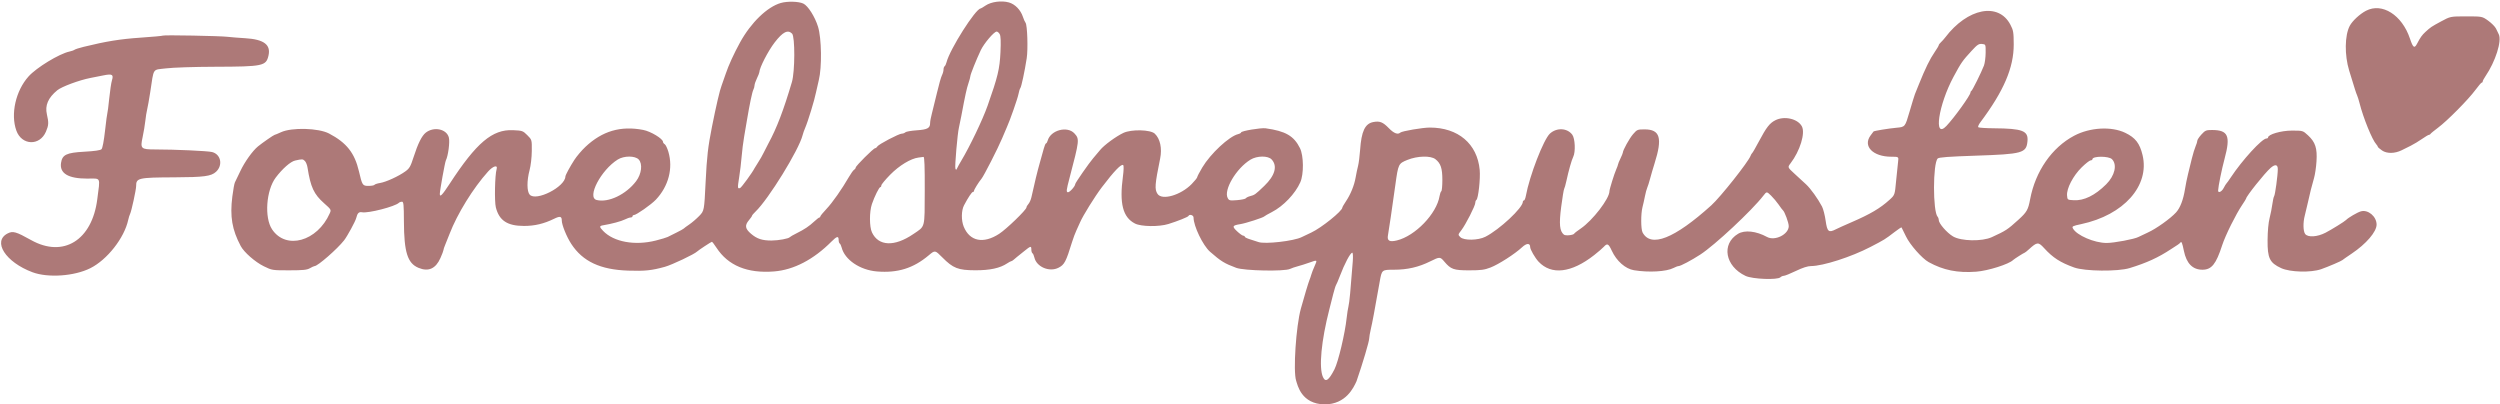 <svg width="1428" height="231" viewBox="0 0 1428 231" fill="none" xmlns="http://www.w3.org/2000/svg">
<path fill-rule="evenodd" clip-rule="evenodd" d="M446.012 1.696C438.23 3.918 428.92 12.936 422.695 24.279C419.192 30.663 416.143 37.328 414.567 42.047C413.559 45.062 412.478 48.154 412.162 48.918C411.196 51.253 409.04 60.49 406.654 72.516C404.39 83.926 403.76 89.43 403.043 104.096C402.246 120.406 402.246 120.406 399.372 123.374C397.791 125.006 395.239 127.191 393.7 128.23C392.161 129.269 390.745 130.314 390.554 130.553C390.362 130.791 388.481 131.833 386.374 132.867C384.266 133.902 382.019 135.022 381.379 135.357C380.739 135.691 377.709 136.602 374.645 137.382C362.667 140.429 350.581 138.23 344.508 131.898C342.211 129.503 342.241 129.039 344.725 128.643C349.153 127.936 354.96 126.374 356.926 125.361C358.141 124.736 359.621 124.224 360.214 124.224C360.808 124.224 361.294 123.911 361.294 123.53C361.294 123.148 361.651 122.835 362.086 122.835C363.442 122.835 371.963 116.869 374.624 114.058C381.873 106.397 384.562 96.105 381.773 86.697C381.158 84.623 380.217 82.677 379.683 82.372C379.148 82.066 378.71 81.476 378.71 81.061C378.71 79.262 371.725 75.04 367.369 74.204C354.512 71.739 343.989 74.835 334.372 83.91C332.252 85.911 329.438 89.228 328.06 91.351C325.67 95.032 322.975 100.014 322.955 100.789C322.797 106.749 306.211 115.211 302.564 111.19C300.914 109.371 300.885 103.206 302.498 97.155C303.187 94.571 303.726 89.907 303.76 86.237C303.82 79.831 303.82 79.831 301.2 77.219C298.676 74.702 298.381 74.599 293.037 74.357C281.215 73.822 272.138 81.499 256.848 104.963C252.643 111.418 251.222 112.885 251.222 110.776C251.222 108.895 254.16 92.622 254.684 91.603C255.985 89.071 257.03 81.147 256.398 78.6C255.181 73.69 247.863 72.117 243.208 75.766C240.942 77.541 238.738 81.963 236.222 89.785C234.486 95.177 233.894 96.198 231.483 97.937C227.663 100.694 220.475 103.983 217.094 104.522C215.54 104.77 214.1 105.244 213.895 105.575C213.689 105.907 212.166 106.178 210.511 106.178C207.09 106.178 206.904 105.893 205.024 97.849C202.573 87.359 197.957 81.52 187.965 76.267C181.954 73.108 166.649 72.69 160.521 75.519C158.722 76.348 157.079 77.027 156.87 77.027C156.422 77.027 149.785 81.63 147.362 83.621C144.235 86.19 139.769 92.448 137.264 97.77C135.895 100.677 134.507 103.564 134.177 104.187C133.848 104.81 133.185 108.461 132.704 112.3C131.273 123.722 132.544 131.209 137.497 140.534C139.393 144.104 145.741 149.664 150.69 152.091C155.387 154.393 155.524 154.415 165.185 154.409C173.165 154.403 175.318 154.183 177.028 153.199C178.178 152.536 179.375 151.993 179.689 151.99C181.51 151.977 192.658 142.243 196.546 137.275C198.387 134.922 203.01 126.427 203.459 124.575C204.152 121.71 204.982 120.896 206.846 121.251C210.347 121.918 225.66 117.976 227.849 115.845C228.214 115.491 228.997 115.201 229.591 115.201C230.52 115.201 230.677 116.775 230.716 126.479C230.787 144.062 232.773 150.377 239.051 152.991C244.72 155.351 248.867 153.498 251.576 147.395C252.531 145.244 253.312 143.18 253.312 142.808C253.312 142.436 253.736 141.148 254.253 139.945C254.771 138.742 255.913 135.884 256.793 133.593C261.186 122.146 270.276 107.426 278.772 97.998C281.707 94.74 284.452 93.976 283.666 96.635C282.677 99.978 282.37 115.056 283.222 118.434C285.123 125.969 289.78 129.048 299.292 129.058C305.439 129.065 310.713 127.806 316.556 124.939C319.888 123.305 320.888 123.535 320.888 125.938C320.888 128.432 323.65 135.253 326.307 139.32C332.864 149.358 342.888 154.058 358.856 154.582C368.387 154.895 372.202 154.499 379.755 152.413C383.831 151.288 396.741 145.158 398.217 143.648C398.916 142.933 406.252 138.105 406.639 138.105C406.859 138.105 408.024 139.619 409.227 141.469C415.888 151.71 426.854 156.24 442.106 155.052C453.367 154.174 464.725 148.261 474.993 137.931C478.006 134.9 479.029 134.67 479.029 137.023C479.029 137.955 479.308 138.888 479.648 139.099C479.989 139.308 480.48 140.323 480.74 141.354C482.509 148.373 491.211 154.27 500.974 155.063C512.767 156.021 521.7 153.23 530.489 145.841C534.084 142.818 534.084 142.818 538.25 147.021C544.415 153.24 547.245 154.349 557.055 154.385C565.443 154.417 571.216 153.169 575.275 150.449C576.292 149.767 577.334 149.21 577.59 149.21C577.845 149.21 578.491 148.82 579.025 148.342C579.559 147.865 580.399 147.157 580.891 146.77C581.383 146.383 583.229 144.9 584.993 143.473C588.774 140.417 589.101 140.345 589.101 142.575C589.101 143.507 589.39 144.448 589.744 144.665C590.098 144.883 590.583 145.951 590.823 147.038C592.017 152.455 599.418 155.607 604.636 152.92C608.026 151.175 608.886 149.535 612.405 138.105C613.051 136.005 614.169 133.038 614.889 131.511C615.61 129.984 616.531 127.954 616.936 127C618.523 123.264 625.372 112.226 629.357 106.982C636.475 97.615 640.6 93.354 641.592 94.342C641.939 94.688 641.868 97.412 641.427 100.673C639.324 116.245 641.343 124.149 648.329 127.7C651.825 129.477 661.984 129.62 667.344 127.968C672.649 126.333 678.587 123.954 678.854 123.356C679.39 122.153 681.756 122.878 681.756 124.246C681.756 129.114 687.101 140.215 691.161 143.782C697.346 149.215 699.422 150.492 706.14 152.99C710.662 154.673 733.702 155.135 736.862 153.607C737.782 153.162 739.788 152.476 741.321 152.082C742.853 151.688 745.828 150.747 747.931 149.991C752.558 148.328 752.553 148.325 750.857 152.092C750.11 153.752 749.284 155.89 749.023 156.844C748.762 157.799 748.282 159.204 747.958 159.968C747.393 161.297 744.872 169.683 743.055 176.278C740.281 186.349 738.586 212.04 740.343 217.401C741.195 220.004 743.264 230.754 756.655 231.004C768.872 230.887 773.186 221.404 774.849 217.748C778.407 207.443 782.075 195.072 782.075 193.383C782.075 192.614 782.515 190.089 783.052 187.775C783.954 183.893 784.85 179.109 788.096 160.835C789.297 154.068 789.297 154.068 796.145 154.068C803.94 154.068 810.331 152.593 817.064 149.242C822.346 146.612 822.623 146.617 824.959 149.383C828.728 153.846 830.34 154.415 839.201 154.415C845.926 154.415 847.883 154.156 851.393 152.8C856.034 151.006 865.271 145.075 869.4 141.236C872.036 138.786 874.034 138.75 874.034 141.15C874.034 142.465 876.841 147.344 878.807 149.447C886.128 157.274 897.583 155.926 910.608 145.702C912.907 143.897 915.385 141.762 916.116 140.957C918.067 138.804 918.787 139.157 920.634 143.165C923.373 149.11 928.411 153.55 933.333 154.358C941.797 155.746 951.867 155.171 955.916 153.067C957.052 152.477 958.348 151.993 958.795 151.99C959.938 151.985 966.153 148.692 971.218 145.409C979.515 140.032 1000.71 120.233 1007.26 111.741C1009.13 109.321 1009.13 109.321 1011.6 111.703C1012.95 113.013 1014.92 115.351 1015.98 116.898C1017.03 118.446 1018.11 119.875 1018.37 120.073C1019.37 120.827 1021.73 127.202 1021.73 129.17C1021.73 133.858 1013.83 137.808 1009.35 135.362C1003.12 131.96 996.589 131.251 992.763 133.559C983.099 139.39 985.378 152.097 997.077 157.607C1001.02 159.461 1015.34 160.016 1016.98 158.378C1017.45 157.916 1018.33 157.539 1018.94 157.539C1019.55 157.539 1022.65 156.289 1025.82 154.762C1029.69 152.897 1032.54 151.983 1034.49 151.976C1041.31 151.953 1057.44 146.76 1068.4 141.06C1076.6 136.799 1076.6 136.799 1082.22 132.498C1084.26 130.935 1086.03 129.761 1086.15 129.889C1086.27 130.018 1087.4 132.306 1088.66 134.973C1090.91 139.742 1097.87 147.636 1101.67 149.732C1110.03 154.349 1118.2 155.988 1128.85 155.186C1135.58 154.679 1147.58 150.875 1149.91 148.509C1150.49 147.926 1156.13 144.351 1156.47 144.351C1156.65 144.351 1157.78 143.452 1158.99 142.352C1163.59 138.16 1164.3 138.105 1167.56 141.681C1172.62 147.23 1176.81 149.932 1184.78 152.799C1190.87 154.991 1209.74 155.189 1216.44 153.133C1226.24 150.127 1232.74 147.152 1240.06 142.325C1241.55 141.34 1243.28 140.222 1243.89 139.84C1244.5 139.458 1245.2 138.878 1245.44 138.551C1246.08 137.678 1246.49 138.66 1247.44 143.31C1248.91 150.488 1252.44 154.072 1258.04 154.065C1263.26 154.06 1265.81 150.892 1269.31 140.077C1271.14 134.432 1277.12 122.386 1280.77 116.989C1281.98 115.204 1282.97 113.603 1282.97 113.432C1282.97 112.191 1293.5 98.99 1296.91 95.97C1299.5 93.663 1301.08 93.897 1301.08 96.587C1301.08 100.085 1299.56 111.313 1298.98 112.077C1298.69 112.459 1298.24 114.489 1297.97 116.589C1297.7 118.688 1296.99 122.28 1296.4 124.571C1295.73 127.122 1295.28 131.98 1295.24 137.114C1295.15 147.509 1296.42 150.124 1303.02 153.164C1308.08 155.49 1319.97 155.805 1325.82 153.768C1329.89 152.347 1337.5 149.084 1338.01 148.543C1338.2 148.337 1340.55 146.701 1343.23 144.907C1351.55 139.341 1357.51 132.403 1357.51 128.281C1357.51 123.652 1352.62 119.546 1348.52 120.729C1346.52 121.306 1341.3 124.346 1340.1 125.634C1339.31 126.481 1331.82 131.123 1328.33 132.936C1323.62 135.378 1318.22 135.702 1316.7 133.634C1315.54 132.055 1315.44 127.123 1316.48 123.182C1316.89 121.656 1317.63 118.532 1318.13 116.242C1319.35 110.625 1320.56 105.829 1321.77 101.722C1322.33 99.844 1322.97 95.558 1323.18 92.198C1323.67 84.664 1322.54 81.178 1318.32 77.291C1315.4 74.598 1315.4 74.598 1309.11 74.598C1302.97 74.598 1295.51 76.759 1295.51 78.539C1295.51 78.853 1295.1 79.109 1294.59 79.109C1292.07 79.109 1280.74 91.477 1274.24 101.32C1273.11 103.037 1271.99 104.599 1271.75 104.79C1271.52 104.981 1270.8 106.152 1270.16 107.393C1269.03 109.591 1266.91 110.517 1266.99 108.781C1267.09 106.351 1269.06 96.712 1270.68 90.659C1274.19 77.606 1272.75 74.284 1263.56 74.261C1260.13 74.252 1259.62 74.466 1257.46 76.816C1256.17 78.227 1255.11 79.819 1255.11 80.355C1255.11 80.891 1254.67 82.313 1254.14 83.516C1253.61 84.719 1252.64 87.889 1251.98 90.562C1251.32 93.234 1250.33 97.294 1249.77 99.584C1249.2 101.875 1248.45 105.623 1248.09 107.913C1247.12 114.078 1245.34 118.727 1242.95 121.348C1239.75 124.859 1231.6 130.669 1226.89 132.798C1224.59 133.838 1222.18 134.983 1221.52 135.343C1219.28 136.574 1207.46 138.799 1203.24 138.782C1196.26 138.754 1186.15 134.384 1184.06 130.491C1183.41 129.289 1183.81 129.078 1188.75 128.028C1213.1 122.849 1228.01 106.089 1223.83 88.593C1222.22 81.867 1219.73 78.664 1213.97 75.879C1206.06 72.061 1193.8 72.746 1184.79 77.509C1172.03 84.255 1162.61 97.833 1159.61 113.813C1158.48 119.861 1157.73 121.162 1152.81 125.619C1146.68 131.183 1145.77 131.776 1137.72 135.466C1132.16 138.016 1120.21 137.79 1115.57 135.048C1112.07 132.983 1107.41 127.62 1107.41 125.651C1107.41 125.018 1107.13 124.205 1106.79 123.842C1103.99 120.877 1104.02 93.257 1106.82 90.532C1107.52 89.848 1113.06 89.439 1128.66 88.916C1155.29 88.025 1157.44 87.423 1158.09 80.71C1158.67 74.704 1155.33 73.404 1139 73.276C1134.33 73.24 1130.28 72.972 1129.99 72.681C1129.7 72.39 1130.22 71.14 1131.14 69.905C1144.58 51.969 1150.28 38.661 1150.24 25.32C1150.21 18.413 1150.03 17.344 1148.34 14.11C1141.56 1.138 1123.84 4.612 1111.09 21.416C1110.41 22.314 1109.3 23.551 1108.63 24.165C1107.96 24.779 1107.41 25.527 1107.41 25.828C1107.41 26.129 1106.39 27.855 1105.14 29.665C1102.36 33.69 1099.73 39.053 1096.05 48.224C1095.14 50.514 1094.13 53.013 1093.81 53.776C1093.5 54.54 1092.11 59.069 1090.72 63.84C1088.2 72.516 1088.2 72.516 1083.35 72.96C1078.71 73.384 1070.38 74.746 1070.16 75.116C1070.1 75.213 1069.37 76.193 1068.53 77.295C1063.87 83.426 1069.75 89.52 1080.33 89.52C1084.57 89.52 1084.57 89.52 1084.18 92.47C1083.96 94.093 1083.45 99.012 1083.05 103.402C1082.32 111.383 1082.32 111.383 1079.26 114.16C1073.98 118.956 1068.32 122.298 1057.6 126.933C1053.77 128.591 1049.8 130.377 1048.79 130.903C1044.54 133.101 1043.71 132.443 1042.82 126.132C1042.38 122.983 1041.44 119.313 1040.74 117.977C1038.36 113.454 1034.23 107.715 1031.63 105.305C1030.21 103.986 1027.24 101.254 1025.03 99.233C1021.02 95.559 1021.02 95.559 1022.75 93.296C1028.16 86.238 1031.29 76.036 1029.23 72.183C1026.91 67.827 1019.25 66.062 1014.07 68.692C1010.79 70.364 1009 72.672 1004.65 80.845C1002.83 84.28 1001.12 87.247 1000.85 87.438C1000.59 87.629 1000.17 88.332 999.925 89.001C998.623 92.516 982.706 112.592 977.488 117.299C956.363 136.356 942.952 141.642 938.236 132.772C937.238 130.895 937.21 122.066 938.19 118.324C938.59 116.797 939.22 113.986 939.591 112.077C939.961 110.169 940.552 107.983 940.903 107.219C941.254 106.456 941.992 104.113 942.544 102.014C943.095 99.914 944.239 96.01 945.085 93.338C949.696 78.785 948.263 73.904 939.384 73.904C935.358 73.904 935.081 74.019 932.812 76.633C930.706 79.06 927.019 85.728 926.956 87.222C926.943 87.532 926.327 89.035 925.587 90.562C924.846 92.088 924.23 93.603 924.217 93.927C924.204 94.251 923.752 95.501 923.213 96.703C922.094 99.2 919.317 108.125 919.317 109.226C919.317 113.441 909.751 125.886 902.945 130.525C901.029 131.831 899.361 133.124 899.237 133.398C898.819 134.325 894.245 134.811 893.299 134.029C890.846 132.001 890.465 128.08 891.755 118.134C892.435 112.894 893.193 108.295 893.439 107.913C893.687 107.531 894.26 105.501 894.714 103.402C896.004 97.436 897.709 91.414 898.623 89.593C900.03 86.79 899.692 79.067 898.069 76.918C895.159 73.067 889.197 72.781 885.322 76.307C881.702 79.6 873.655 100.425 871.566 111.904C871.305 113.335 870.813 114.507 870.473 114.507C870.133 114.507 869.854 114.84 869.854 115.247C869.854 118.692 856.476 131.179 848.425 135.251C844.282 137.346 836.159 137.465 834.147 135.46C832.758 134.076 832.758 134.073 834.715 131.519C837.227 128.237 842.684 117.513 842.684 115.857C842.684 115.16 842.965 114.416 843.309 114.204C844.394 113.536 845.669 102 845.207 97.041C843.816 82.125 832.897 72.863 816.706 72.863C812.618 72.863 800.815 74.874 799.875 75.73C798.431 77.047 796.194 76.187 793.286 73.198C789.903 69.721 788.131 69.018 784.47 69.702C779.688 70.596 777.631 74.938 776.888 85.703C776.65 89.139 776.131 93.199 775.732 94.726C775.334 96.253 774.71 99.22 774.346 101.32C773.551 105.918 771.475 111.02 768.756 115.062C767.652 116.703 766.749 118.275 766.749 118.554C766.749 120.526 754.791 130.146 748.984 132.847C746.685 133.915 744.25 135.074 743.573 135.419C739.148 137.681 722.492 139.59 718.82 138.255C717.785 137.879 715.606 137.173 713.977 136.686C712.348 136.199 711.016 135.538 711.016 135.217C711.016 134.897 710.625 134.632 710.145 134.628C709.667 134.625 708.073 133.488 706.605 132.102C703.618 129.282 703.868 128.759 708.564 128.009C711.634 127.518 721.606 124.292 722.163 123.609C722.354 123.375 724.307 122.26 726.502 121.132C733.053 117.768 739.863 110.629 742.737 104.114C744.788 99.466 744.685 88.953 742.547 84.632C739.083 77.628 734.324 74.876 722.922 73.281C720.229 72.905 708.926 74.809 708.926 75.64C708.926 75.938 708.154 76.376 707.209 76.612C702.05 77.902 691.457 87.759 686.755 95.644C685.156 98.326 683.846 100.828 683.846 101.204C683.846 101.579 682.434 103.334 680.707 105.105C674.457 111.511 663.72 114.611 661.176 110.743C659.447 108.113 659.644 105.462 662.676 90.551C663.866 84.696 662.685 79.248 659.595 76.333C657.144 74.022 646.27 73.761 641.699 75.904C637.486 77.879 630.669 82.885 628.395 85.672C627.283 87.036 625.491 89.162 624.415 90.396C622.163 92.977 614.181 104.46 614.181 105.118C614.181 106.381 610.902 110.019 609.943 109.82C608.979 109.62 609.098 108.611 610.883 101.812C616.604 80.018 616.666 79.453 613.742 76.235C609.682 71.764 600.076 74.33 598.434 80.324C598.199 81.183 597.78 81.886 597.503 81.886C597.225 81.886 596.648 83.213 596.219 84.835C595.789 86.458 594.764 90.128 593.941 92.991C592.611 97.616 590.864 104.784 589.156 112.618C588.841 114.06 588.074 115.803 587.449 116.49C586.825 117.177 586.314 118.073 586.314 118.481C586.314 119.823 574.907 130.853 570.703 133.576C561.689 139.417 553.947 137.861 550.501 129.518C549.006 125.896 549.079 120.249 550.662 117.256C553.071 112.701 555.104 109.648 555.73 109.648C556.075 109.648 556.358 109.35 556.358 108.985C556.358 108.325 559.105 103.897 560.609 102.129C561.915 100.598 570.086 84.602 572.39 79.07C573.574 76.229 574.83 73.279 575.182 72.516C576.864 68.869 581.284 56.243 581.743 53.776C582.026 52.249 582.513 50.688 582.823 50.306C583.421 49.57 585.29 40.819 586.455 33.301C587.262 28.094 586.811 14.277 585.792 12.998C585.413 12.522 584.747 11.031 584.312 9.685C583.023 5.692 579.81 2.378 576.269 1.391C572.043 0.211 566.177 0.991 562.974 3.156C561.601 4.085 560.333 4.845 560.157 4.845C557.318 4.845 542.511 28.174 540.66 35.563C540.396 36.617 539.902 37.651 539.561 37.86C539.22 38.07 538.94 38.926 538.938 39.763C538.935 40.599 538.526 42.064 538.028 43.018C537.531 43.973 536.25 48.501 535.182 53.082C534.115 57.663 532.799 63.02 532.259 64.988C531.72 66.956 531.278 69.354 531.278 70.317C531.278 73.204 529.767 74.013 523.59 74.435C520.452 74.65 517.544 75.164 517.127 75.579C516.711 75.994 515.813 76.333 515.133 76.333C513.472 76.333 501.816 82.441 501.113 83.68C500.807 84.22 500.243 84.662 499.861 84.662C498.953 84.662 488.782 94.795 488.782 95.699C488.782 96.08 488.375 96.641 487.877 96.947C487.379 97.252 486.07 99.064 484.969 100.972C480.885 108.051 475.473 115.765 472.077 119.35C470.153 121.381 468.579 123.308 468.579 123.633C468.579 123.958 468.345 124.225 468.057 124.227C467.769 124.228 466.461 125.231 465.15 126.456C462.195 129.215 459.489 131.027 454.994 133.255C453.079 134.204 451.347 135.198 451.145 135.463C450.51 136.302 444.691 137.376 440.713 137.39C435.368 137.408 432.382 136.428 428.999 133.542C425.58 130.627 425.295 128.733 427.825 125.738C428.783 124.604 429.566 123.469 429.566 123.216C429.566 122.964 430.449 121.916 431.528 120.888C438.972 113.79 456.358 85.586 458.455 77.204C458.718 76.153 459.346 74.355 459.852 73.21C461.45 69.584 465.329 56.899 466.112 52.735C466.363 51.399 467.076 48.276 467.696 45.795C469.536 38.421 469.302 21.87 467.262 15.273C465.479 9.51 461.496 3.254 458.826 2.028C456.122 0.785 449.775 0.621 446.012 1.696ZM1351.49 6.135C1347.93 7.986 1343.66 11.942 1342.17 14.772C1339.29 20.233 1339.15 31.484 1341.85 40.325C1345.14 51.123 1345.81 53.198 1346.38 54.47C1346.73 55.234 1347.36 57.264 1347.79 58.982C1349.93 67.426 1355.02 79.95 1357.34 82.438C1357.82 82.953 1358.21 83.585 1358.22 83.844C1358.22 84.103 1359.32 85.06 1360.66 85.972C1363.4 87.828 1367.9 87.767 1371.83 85.823C1372.96 85.262 1375.3 84.099 1377.02 83.241C1378.74 82.381 1381.65 80.632 1383.47 79.353C1385.29 78.074 1387.06 77.027 1387.41 77.027C1387.76 77.027 1388.16 76.793 1388.28 76.507C1388.41 76.22 1390.34 74.629 1392.58 72.97C1397.82 69.082 1409.92 56.87 1413.93 51.42C1415.64 49.089 1417.29 47.183 1417.58 47.183C1417.88 47.183 1418.12 46.884 1418.12 46.519C1418.12 46.155 1418.83 44.814 1419.7 43.54C1425.42 35.141 1429.14 23.403 1427.29 19.584C1426.97 18.921 1426.27 17.464 1425.73 16.344C1425.18 15.225 1423.18 13.195 1421.28 11.833C1417.82 9.356 1417.82 9.356 1408.74 9.356C1399.66 9.356 1399.66 9.356 1394.27 12.276C1388.75 15.259 1388.4 15.499 1385.38 18.261C1383.47 20.014 1382.49 21.391 1380.71 24.812C1379.12 27.894 1378.36 27.387 1376.56 22.04C1372.05 8.563 1360.69 1.353 1351.49 6.135ZM452.431 19.198C454.168 20.929 454.103 40.872 452.343 46.836C447.589 62.94 443.65 73.245 438.946 81.886C438.011 83.604 436.751 86.062 436.148 87.349C435.544 88.636 434.208 90.979 433.179 92.555C432.15 94.13 431.151 95.743 430.96 96.138C429.837 98.454 423.554 107.084 422.773 107.382C421.266 107.958 421.218 107.452 422.206 101.291C422.723 98.062 423.357 92.765 423.614 89.52C423.871 86.276 424.517 81.122 425.05 78.069C425.583 75.015 426.33 70.642 426.709 68.352C428.145 59.701 429.672 52.448 430.304 51.27C430.665 50.6 430.97 49.483 430.983 48.79C430.997 48.097 431.613 46.28 432.353 44.754C433.094 43.227 433.711 41.665 433.726 41.283C433.829 38.637 438.711 29.149 442.505 24.223C447.129 18.222 449.997 16.77 452.431 19.198ZM571.058 19.551C571.624 20.605 571.75 23.74 571.468 29.788C571.02 39.411 569.962 43.81 564.118 60.37C561.282 68.406 553.955 83.71 549 91.95C548.082 93.477 547.063 95.323 546.737 96.052C546.225 97.194 546.085 97.225 545.718 96.275C545.285 95.149 546.94 76.013 547.743 72.863C547.987 71.909 548.596 68.942 549.097 66.269C551.337 54.32 552.159 50.545 553.179 47.555C553.778 45.797 554.27 43.978 554.27 43.515C554.273 42.552 557.706 33.984 560.195 28.727C562.057 24.794 567.805 18.032 569.286 18.032C569.812 18.032 570.61 18.716 571.058 19.551ZM93.075 20.333C92.887 20.511 87.09 21.042 80.193 21.514C68.647 22.303 60.649 23.594 47.807 26.745C45.321 27.354 42.97 28.106 42.582 28.415C42.194 28.724 40.898 29.185 39.703 29.44C33.844 30.686 20.826 38.606 16.284 43.687C8.947 51.893 5.959 65.196 9.341 74.591C12.407 83.107 22.673 83.494 26.23 75.228C27.812 71.551 27.894 70.093 26.788 65.322C25.605 60.216 27.475 55.877 32.721 51.555C35.214 49.502 45.191 45.795 51.63 44.531C53.546 44.155 56.955 43.481 59.207 43.034C64.131 42.056 64.986 42.575 63.938 45.904C63.536 47.18 62.843 51.816 62.397 56.206C61.953 60.595 61.471 64.381 61.327 64.617C61.183 64.853 60.583 69.375 59.995 74.666C59.341 80.536 58.556 84.652 57.981 85.226C57.344 85.859 54.11 86.328 48.064 86.661C37.916 87.221 35.543 88.378 34.852 93.101C33.986 99.029 38.977 102.014 49.754 102.014C57.913 102.014 57.239 100.644 55.565 113.813C52.588 137.25 36.184 147.407 17.842 137.171C9.134 132.311 7.369 131.808 4.385 133.328C-4.472 137.84 3.119 149.733 18.539 155.499C27.42 158.819 42.459 157.769 51.605 153.189C61.239 148.364 71.002 135.925 73.23 125.635C73.517 124.311 74.004 122.749 74.314 122.164C75.069 120.733 77.766 108.324 77.759 106.306C77.745 101.648 78.895 101.385 99.699 101.293C116.597 101.218 120.632 100.678 123.405 98.118C127.453 94.38 126.184 88.103 121.124 86.84C118.599 86.21 100.053 85.368 88.512 85.36C80.485 85.355 80.045 84.918 81.459 78.355C82.068 75.525 82.766 71.336 83.009 69.046C83.252 66.755 83.728 63.788 84.066 62.452C84.403 61.116 85.183 56.743 85.798 52.735C88.015 38.299 86.865 40.041 94.823 39.058C98.84 38.562 110.773 38.169 123.006 38.131C150.294 38.046 151.998 37.687 153.363 31.74C154.792 25.514 150.707 22.466 140.087 21.831C136.265 21.603 131.728 21.239 130.004 21.022C125.953 20.513 93.526 19.907 93.075 20.333ZM1134.2 30.178C1134.17 32.85 1133.74 36.13 1133.23 37.466C1131.74 41.359 1126.62 51.673 1126.05 51.925C1125.76 52.053 1125.53 52.47 1125.53 52.852C1125.53 54.375 1116.29 67.216 1111.8 71.941C1104.28 79.852 1107.17 59.993 1115.9 43.789C1120.24 35.732 1120.97 34.696 1126.19 29.027C1129.44 25.499 1130.29 24.935 1132.11 25.112C1134.24 25.32 1134.24 25.32 1134.2 30.178ZM364.81 91.082C367.165 93.566 366.485 99.348 363.351 103.49C357.593 111.101 347.498 115.911 340.798 114.235C335.055 112.799 343.275 97.08 352.894 91.104C356.431 88.906 362.737 88.895 364.81 91.082ZM528.212 108.881C528.134 130.88 528.637 128.979 521.646 133.732C510.903 141.036 501.842 140.671 498.085 132.783C496.56 129.58 496.54 120.946 498.049 116.533C499.537 112.18 502.177 106.872 502.854 106.872C503.161 106.872 503.412 106.44 503.412 105.911C503.412 105.382 505.685 102.635 508.463 99.805C513.624 94.548 520.219 90.553 524.66 89.992C525.81 89.847 527.094 89.681 527.515 89.625C528.056 89.551 528.26 95.19 528.212 108.881ZM726.343 91.068C729.83 94.798 728.32 100.263 722.168 106.178C717.108 111.043 716.62 111.398 714.134 112.02C713.002 112.303 711.876 112.855 711.633 113.246C711.39 113.638 709.147 114.122 706.648 114.322C702.469 114.656 702.038 114.561 701.271 113.134C698.811 108.554 706.145 96.172 714.262 91.202C717.997 88.915 724.264 88.846 726.343 91.068ZM819.906 90.926C822.945 93.307 823.875 96.081 823.875 102.774C823.875 106.128 823.604 109.04 823.272 109.244C822.94 109.448 822.496 110.68 822.283 111.982C820.639 122.08 808.374 134.814 797.854 137.346C793.621 138.366 792.202 137.516 792.813 134.327C793.25 132.053 795.24 118.48 797.043 105.484C798.687 93.626 798.784 93.427 803.88 91.349C809.595 89.019 817.217 88.818 819.906 90.926ZM1206.34 90.909C1209.46 94.022 1208.02 100.333 1203.05 105.276C1196.68 111.617 1190.39 114.705 1184.53 114.368C1180.92 114.16 1180.91 114.156 1180.7 111.637C1180.37 107.688 1184.18 100.372 1189.06 95.594C1191.3 93.399 1193.6 91.603 1194.17 91.603C1194.73 91.603 1195.19 91.313 1195.19 90.959C1195.19 89.091 1204.47 89.049 1206.34 90.909ZM174.164 91.972C174.752 92.557 175.415 94.196 175.638 95.616C177.424 106.939 179.256 110.891 185.143 116.114C189.194 119.709 189.254 119.816 188.366 121.828C181.261 137.922 163.314 142.907 155.396 130.985C150.922 124.251 152.034 108.67 157.506 101.416C161.33 96.346 165.954 92.288 168.576 91.702C172.698 90.779 172.981 90.793 174.164 91.972ZM772.697 149.383C771.462 165.728 770.793 172.734 770.264 174.89C769.936 176.226 769.471 179.193 769.229 181.484C768.29 190.413 764.423 206.719 762.235 210.981C758.976 217.331 757.134 218.565 755.677 215.38C753.248 210.068 754.702 194.675 759.338 176.625C759.927 174.335 760.918 170.434 761.541 167.958C762.163 165.481 762.899 163.139 763.175 162.752C763.451 162.366 764.387 160.176 765.255 157.886C768.046 150.522 771.317 144.351 772.431 144.351C772.803 144.351 772.915 146.484 772.697 149.383Z" fill="#AD7978"/>
</svg>
